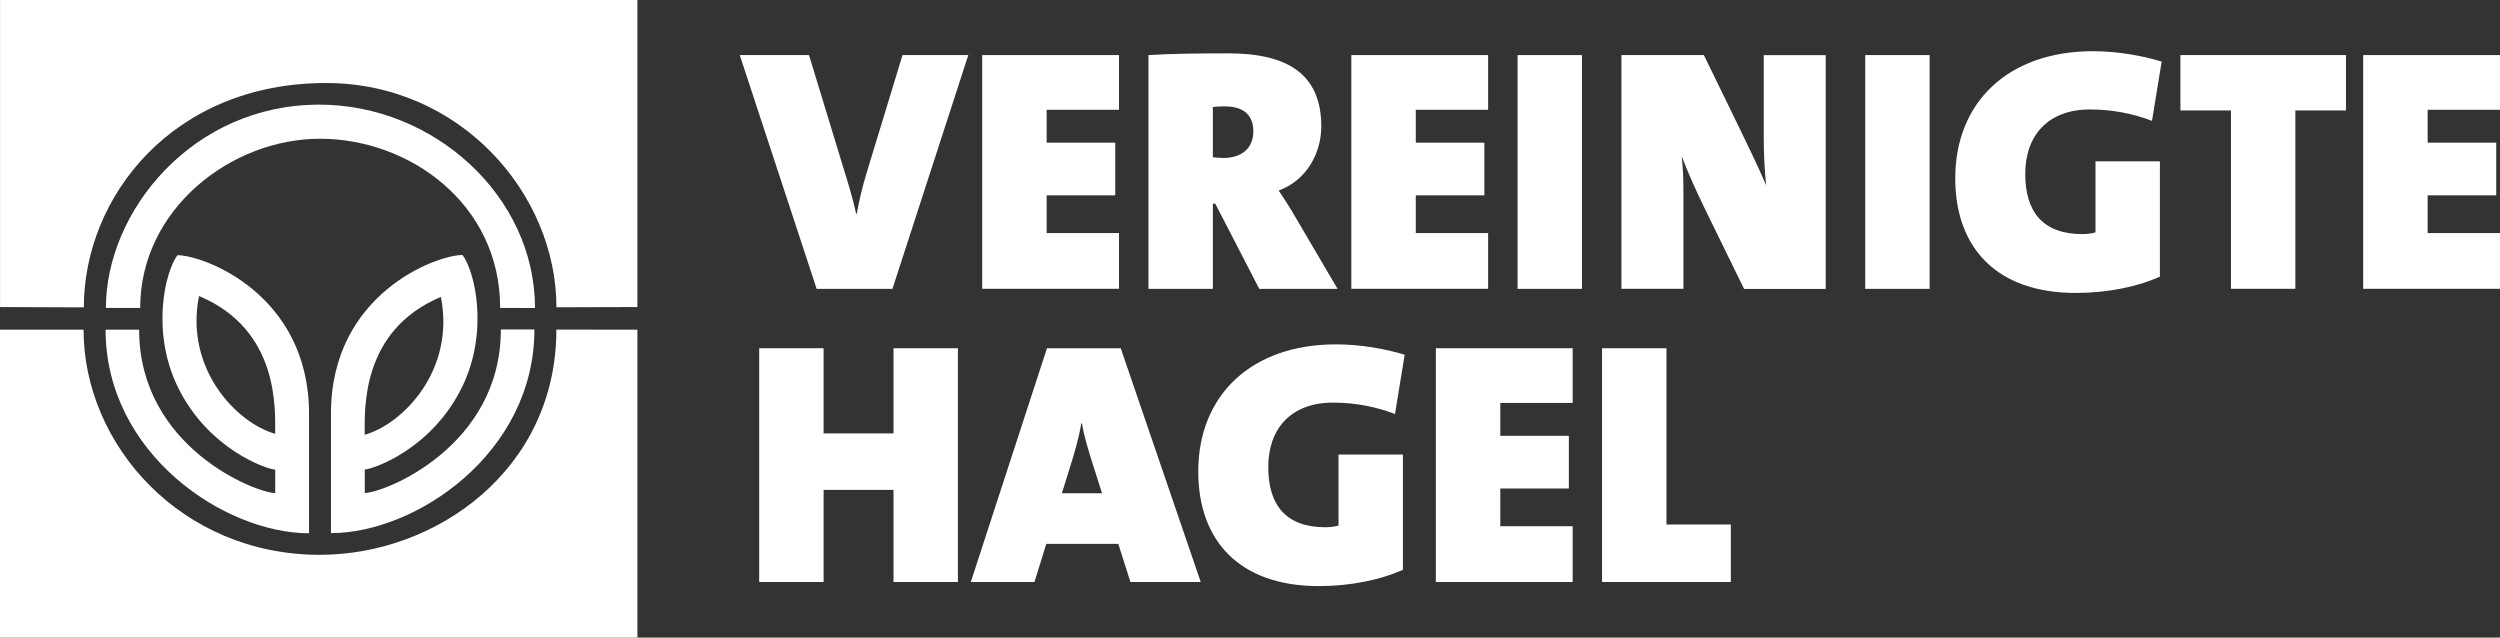 <?xml version="1.0" encoding="UTF-8"?>
<svg id="Ebene_1" xmlns="http://www.w3.org/2000/svg" xmlns:xlink="http://www.w3.org/1999/xlink" version="1.1" viewBox="0 0 464.34 118.43">
  <rect x="0" y="0" width="464.34" height="118.43" fill="#333333" stroke="none"/>
  <!-- Generator: Adobe Illustrator 29.6.1, SVG Export Plug-In . SVG Version: 2.1.1 Build 9)  -->
  <defs>
    <clipPath id="clippath">
      <rect x="-.02" y=".02" width="118.43" height="118.39" transform="translate(118.41 .02) rotate(90)" style="fill: none;"/>
    </clipPath>
  </defs>
  <g>
    <path d="M165.77,53.65h-14.09l-14.28-43.42h12.86l6.63,21.74c.71,2.31,1.48,4.76,2.12,7.72h.13c.51-2.7.84-4.37,2.06-8.36l6.43-21.1h12.22l-14.09,43.42Z" style="fill: #fff;"/>
    <path d="M182.43,53.65V10.23h25.41v10.16h-13.44v6.11h12.74v9.78h-12.74v7.01h13.44v10.35h-25.41Z" style="fill: #fff;"/>
    <path d="M233.89,53.65l-8.17-15.82h-.45v15.82h-11.96V10.23c4.05-.26,9.39-.32,14.86-.32,11.06,0,17.24,3.92,17.24,13.57,0,5.15-2.9,10.1-7.91,11.9,1.16,1.74,2.19,3.34,3.15,5.02l7.78,13.25h-14.54ZM227.52,19.75c-.77,0-1.87.06-2.25.13v9.33c.45.06,1.35.13,1.99.13,3.28,0,5.53-1.74,5.53-4.95,0-2.57-1.35-4.63-5.27-4.63Z" style="fill: #fff;"/>
    <path d="M250.99,53.65V10.23h25.41v10.16h-13.44v6.11h12.74v9.78h-12.74v7.01h13.44v10.35h-25.41Z" style="fill: #fff;"/>
    <path d="M281.87,53.65V10.23h11.96v43.42h-11.96Z" style="fill: #fff;"/>
    <path d="M323.93,53.65l-7.27-14.86c-1.67-3.41-3.21-6.88-4.31-9.78.26,2.57.32,4.05.32,6.88v17.75h-11.51V10.23h15.31l6.3,12.93c1.86,3.86,3.79,7.78,5.27,11.26-.32-2.96-.45-6.3-.45-9v-15.18h11.51v43.42h-15.18Z" style="fill: #fff;"/>
    <path d="M346.44,53.65V10.23h11.96v43.42h-11.96Z" style="fill: #fff;"/>
    <path d="M399.7,22.45c-3.34-1.29-7.2-2.12-11.51-2.12-7.91,0-12.03,4.95-12.03,11.96s3.22,11.19,10.61,11.19c.9,0,1.8-.13,2.44-.32v-13.19h11.96v21.42c-4.18,1.87-9.71,3.02-15.63,3.02-14.6,0-22.38-8.3-22.38-21.29,0-14.09,9.78-23.61,25.6-23.61,4.5,0,9.2.84,12.74,1.93l-1.8,11Z" style="fill: #fff;"/>
    <path d="M426.33,20.52v33.12h-11.96V20.52h-9.39v-10.29h30.75v10.29h-9.39Z" style="fill: #fff;"/>
    <path d="M438.93,53.65V10.23h25.41v10.16h-13.44v6.11h12.74v9.78h-12.74v7.01h13.44v10.35h-25.41Z" style="fill: #fff;"/>
    <path d="M165.96,108.1v-17.11h-12.99v17.11h-11.96v-43.42h11.96v15.82h12.99v-15.82h11.96v43.42h-11.96Z" style="fill: #fff;"/>
    <path d="M209.96,108.1l-2.25-7.08h-13.38l-2.19,7.08h-11.83l14.15-43.42h13.7l14.86,43.42h-13.06ZM202.95,86.16c-.77-2.51-1.54-4.82-1.99-7.53h-.13c-.39,2.51-1.22,5.4-2.12,8.23l-1.48,4.76h7.46l-1.74-5.47Z" style="fill: #fff;"/>
    <path d="M259.1,76.9c-3.34-1.29-7.2-2.12-11.51-2.12-7.91,0-12.03,4.95-12.03,11.96s3.22,11.19,10.61,11.19c.9,0,1.8-.13,2.44-.32v-13.19h11.96v21.42c-4.18,1.86-9.71,3.02-15.63,3.02-14.6,0-22.38-8.3-22.38-21.29,0-14.09,9.78-23.61,25.6-23.61,4.5,0,9.2.84,12.74,1.93l-1.8,11Z" style="fill: #fff;"/>
    <path d="M266.69,108.1v-43.42h25.41v10.16h-13.44v6.11h12.73v9.78h-12.73v7.01h13.44v10.36h-25.41Z" style="fill: #fff;"/>
    <path d="M297.56,108.1v-43.42h11.96v32.74h11.96v10.68h-23.93Z" style="fill: #fff;"/>
  </g>
  <g style="clip-path: url(#clippath);">
    <g>
      <rect width="118.39" height="118.43" style="fill: none;"/>
      <path d="M0,0h118.39v57.03s-16.79.05-15.04.05c0-21.13-17.9-41.66-42.79-41.66-28.67,0-44.99,21.34-44.99,41.67-1.09,0-15.56-.06-15.56-.06V0h0Z" style="fill: #fff;"/>
      <path d="M59.25,19.43c21.39,0,40.12,17.05,40.12,37.78-.74,0-6.11-.02-6.47-.02,0-19.39-16.92-31.42-33.45-31.42s-33.41,13.07-33.41,31.42c-.46,0-5.34,0-6.37,0,0-17.93,16.07-37.75,39.58-37.75h0Z" style="fill: #fff;"/>
      <g>
        <path d="M32.96,47.4c-2.37,3.18-4.89,14.34.07,24.49,5.7,11.67,16.72,15.33,18.09,15.33v4.36c-3.53,0-25.28-8.5-25.28-30.35h-6.23c0,23.04,22.1,37.82,37.79,37.82,0-1.38,0-12.98,0-22.19,0-22.23-19.57-29.46-24.44-29.46h0ZM51.11,80.57c-7.03-1.95-16.85-11.95-14.15-25.59,14.94,6.25,14.15,21.04,14.15,25.59h0Z" style="fill: #fff;"/>
        <path d="M0,61.23h15.52c0,21.38,18.11,41.82,43.87,41.82,21.63,0,43.95-15.82,43.95-41.83,2.3,0,15.05.01,15.05.01v57.2H0v-57.2h0Z" style="fill: #fff;"/>
      </g>
      <path d="M93.03,61.19c0,21.86-21.75,30.37-25.28,30.37v-4.37c1.37,0,12.39-3.65,18.09-15.33,4.95-10.15,2.44-21.31.07-24.5-4.87,0-24.44,7.23-24.44,29.47,0,9.21,0,20.81,0,22.19,15.69,0,37.79-14.77,37.79-37.83h-6.23ZM81.89,55.15c2.71,13.64-7.12,23.65-14.15,25.6,0-4.55-.79-19.35,14.15-25.6h0Z" style="fill: #fff;"/>
    </g>
  </g>
</svg>